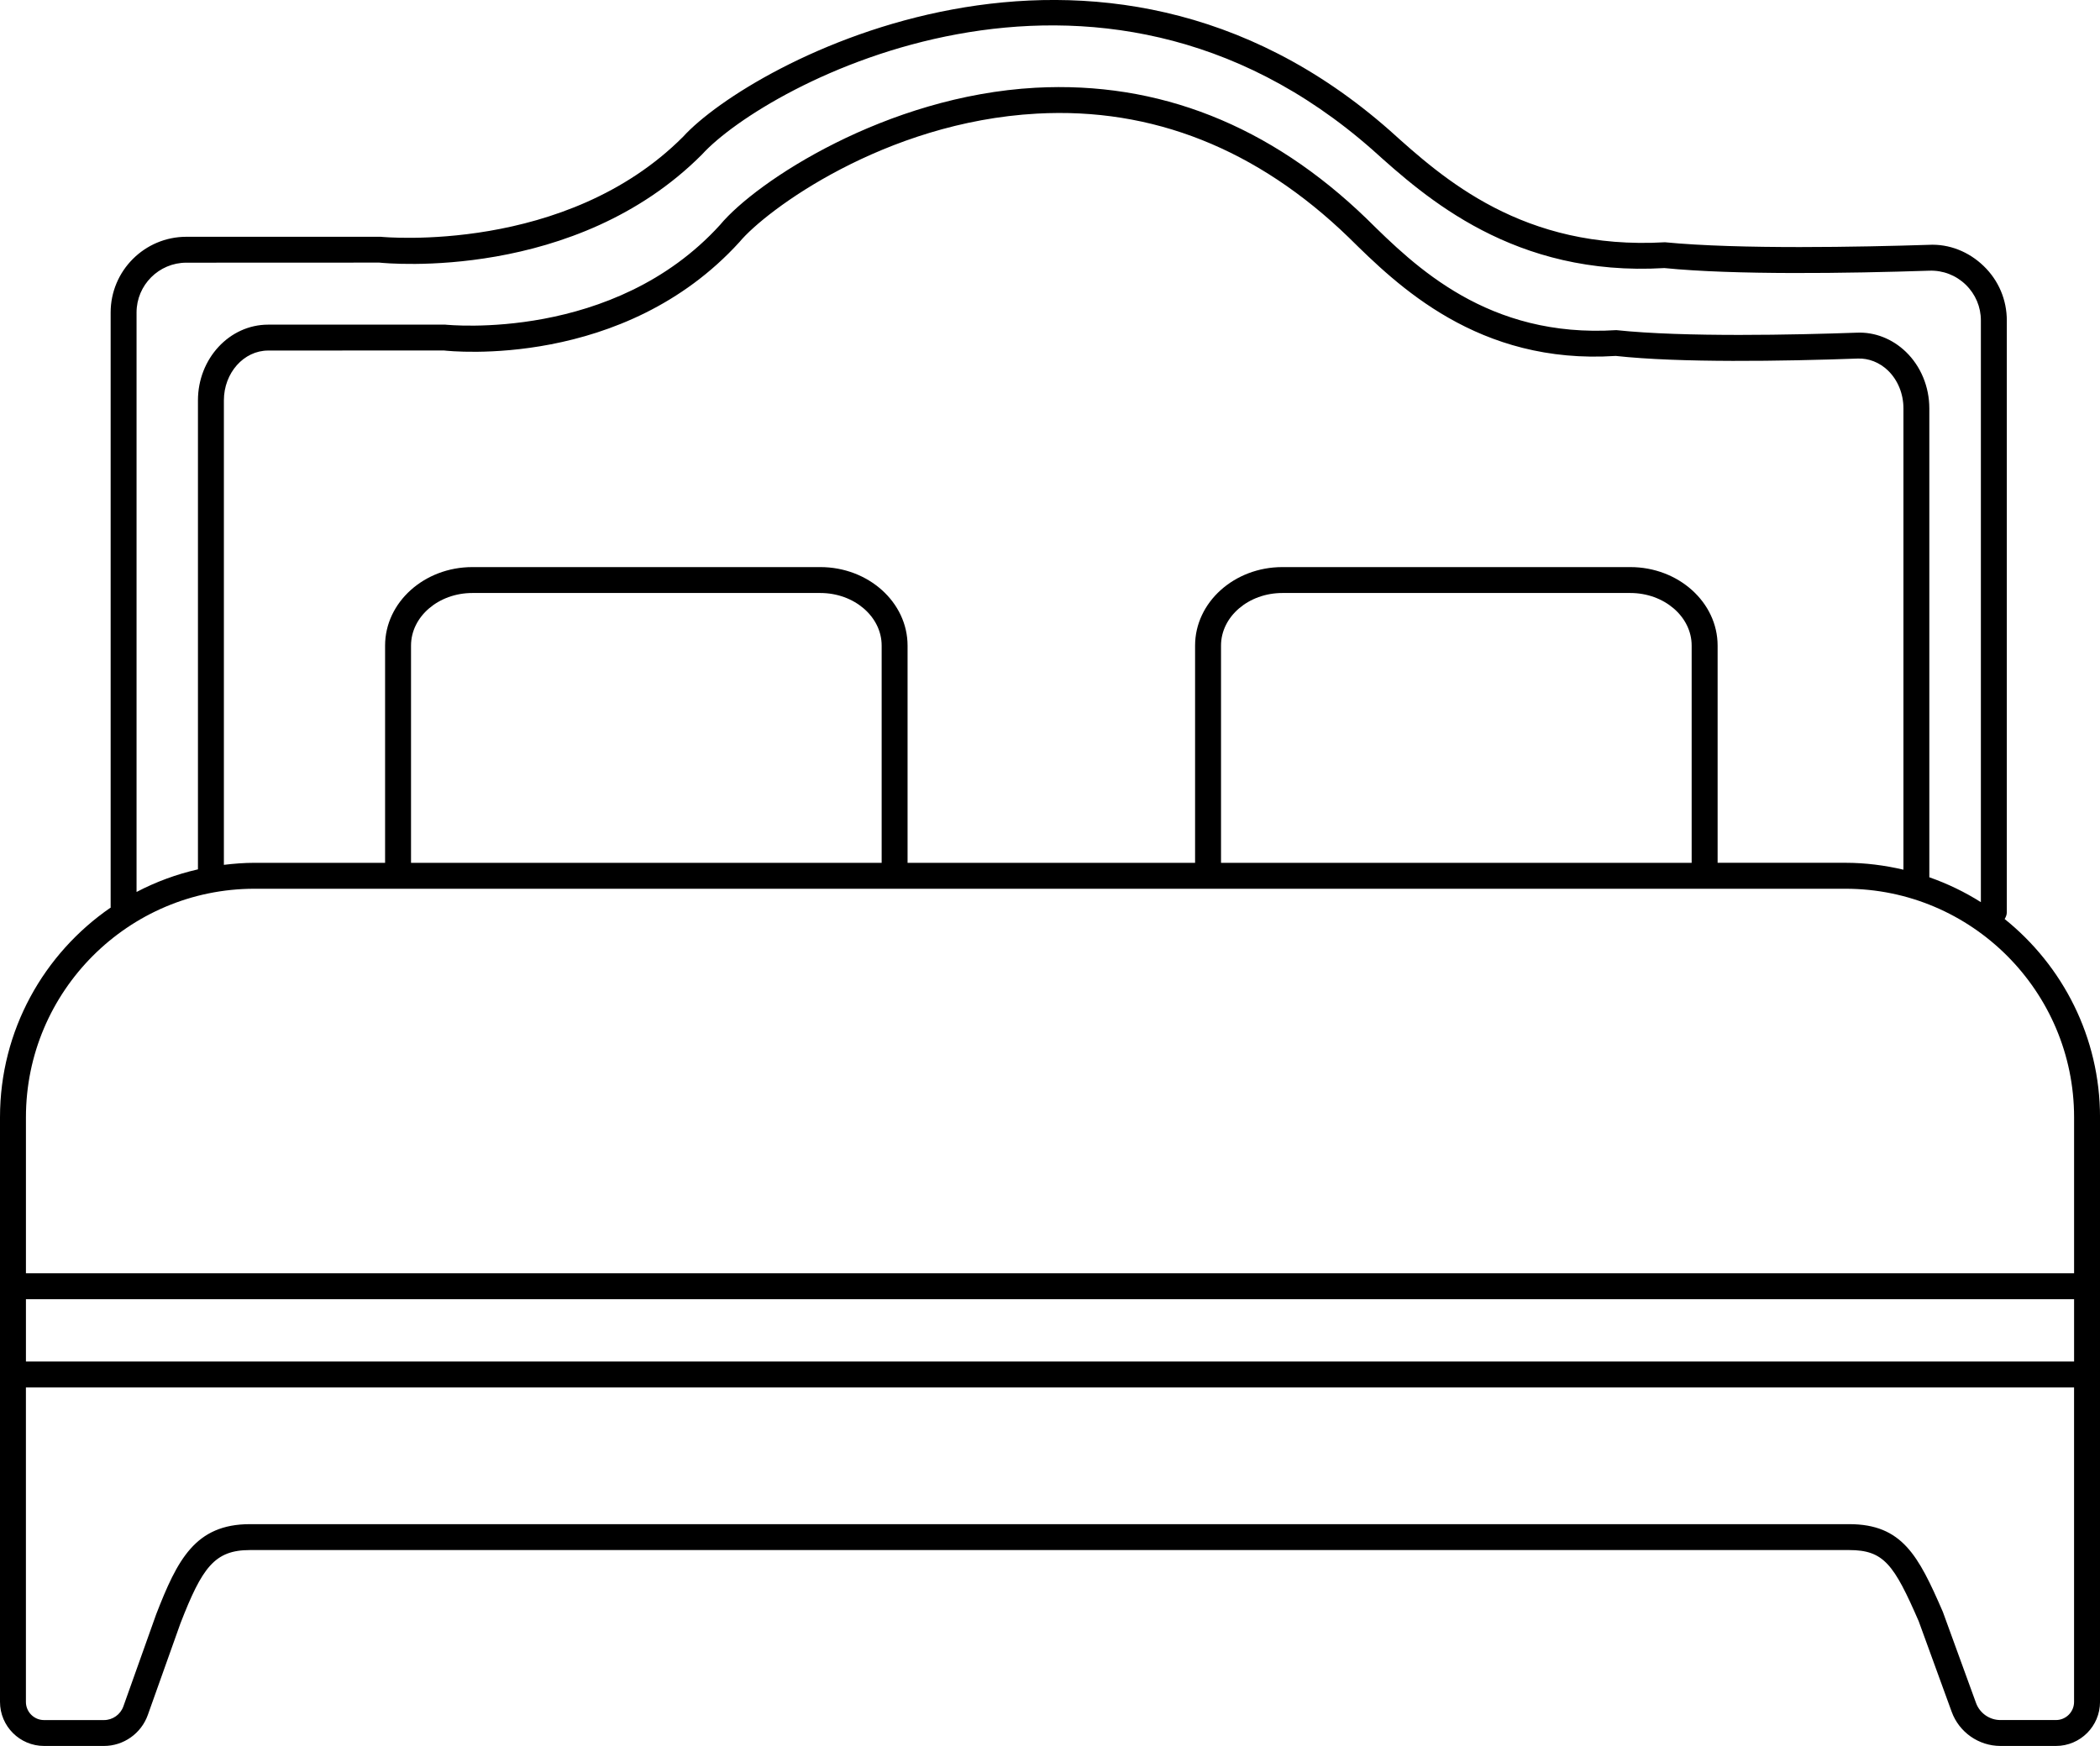 <?xml version="1.0" encoding="iso-8859-1"?>
<!-- Generator: Adobe Illustrator 29.6.1, SVG Export Plug-In . SVG Version: 9.03 Build 0)  -->
<svg version="1.1" id="Ebene_1" xmlns="http://www.w3.org/2000/svg" xmlns:xlink="http://www.w3.org/1999/xlink" x="0px" y="0px"
	 viewBox="0 0 80 66.526" style="enable-background:new 0 0 80 66.526;" xml:space="preserve">
<path d="M76.367,35.017c0.048-0.076,0.083-0.161,0.083-0.258V12.212c0-0.788-0.312-1.525-0.879-2.073
	c-0.567-0.549-1.318-0.853-2.1-0.81C70.93,9.41,66.257,9.507,63.428,9.231c-5.417,0.313-8.456-2.432-10.477-4.253
	c-11.119-9.811-24.375-2.576-26.926,0.23C21.557,9.688,14.622,9.034,14.5,9.022H7.1c-1.591,0-2.885,1.294-2.885,2.885v22.644
	c0,0.01,0.005,0.017,0.005,0.027C1.674,36.327,0,39.256,0,42.571v22.277c0,0.925,0.753,1.678,1.678,1.678H3.96
	c0.747,0,1.418-0.474,1.67-1.178l1.244-3.493c0.827-2.13,1.3-2.793,2.648-2.793h60.923c1.321,0,1.707,0.549,2.648,2.71l1.257,3.453
	c0.283,0.778,1.029,1.301,1.857,1.301h2.116c0.925,0,1.678-0.753,1.678-1.678V42.571C80,39.519,78.579,36.795,76.367,35.017z
	 M0.988,49.505h78.025v2.374H0.988V49.505z M5.202,11.907c0-1.046,0.851-1.898,1.898-1.898l7.349-0.003
	c0.303,0.032,7.468,0.718,12.291-4.117c2.427-2.67,14.986-9.499,25.553-0.174c2.011,1.809,5.38,4.838,11.114,4.499
	c2.668,0.267,6.964,0.203,10.097,0.1c0.515-0.017,1.008,0.173,1.38,0.533c0.372,0.361,0.578,0.845,0.578,1.364v22.164
	c-0.612-0.387-1.27-0.705-1.964-0.948V15.56c0-0.821-0.325-1.605-0.891-2.152c-0.515-0.497-1.184-0.762-1.871-0.732
	c-2.315,0.082-6.57,0.178-9.161-0.097c-4.896,0.31-7.667-2.424-9.504-4.237c-3.693-3.574-7.939-5.252-12.623-4.999
	c-5.691,0.312-10.647,3.572-12.021,5.23c-4.055,4.457-10.344,3.806-10.463,3.797h-6.748c-1.475,0-2.675,1.294-2.675,2.885v17.87
	c-0.824,0.188-1.609,0.479-2.339,0.862V11.907z M64.444,32.876H46.515v-8.277c0-1.105,1.048-2.004,2.338-2.004h13.254
	c1.289,0,2.337,0.899,2.337,2.004V32.876z M62.107,21.608H48.853c-1.834,0-3.326,1.342-3.326,2.991v8.277H34.574v-8.277
	c0-1.649-1.492-2.991-3.325-2.991H17.995c-1.833,0-3.325,1.342-3.325,2.991v8.277H9.695c-0.395,0-0.783,0.031-1.166,0.077V15.255
	c0-1.046,0.757-1.898,1.687-1.898l6.692-0.003c0.275,0.031,6.848,0.722,11.264-4.134c0.99-1.194,5.514-4.572,11.33-4.891
	c4.396-0.244,8.395,1.347,11.879,4.719c1.84,1.815,4.924,4.857,10.172,4.514c2.44,0.267,6.361,0.203,9.219,0.1
	c0.414-0.016,0.829,0.146,1.151,0.456c0.374,0.362,0.589,0.887,0.589,1.441v17.579c-0.71-0.166-1.446-0.263-2.206-0.263h-4.873
	v-8.277C65.432,22.95,63.941,21.608,62.107,21.608z M33.587,32.876H15.658v-8.277c0-1.105,1.048-2.004,2.337-2.004H31.25
	c1.289,0,2.337,0.899,2.337,2.004V32.876z M9.695,33.864h60.61c4.801,0,8.708,3.906,8.708,8.707v5.946H0.988v-5.946
	C0.988,37.769,4.893,33.864,9.695,33.864z M78.322,65.539h-2.116c-0.414,0-0.787-0.261-0.929-0.651l-1.262-3.467
	c-0.003-0.01-0.007-0.019-0.012-0.028c-0.921-2.119-1.541-3.318-3.559-3.318H9.522c-2.083,0-2.766,1.355-3.573,3.437l-1.249,3.506
	c-0.111,0.312-0.408,0.522-0.739,0.522H1.678c-0.381,0-0.691-0.31-0.691-0.691V52.866h78.025v11.982
	C79.012,65.229,78.703,65.539,78.322,65.539z"/>
</svg>
